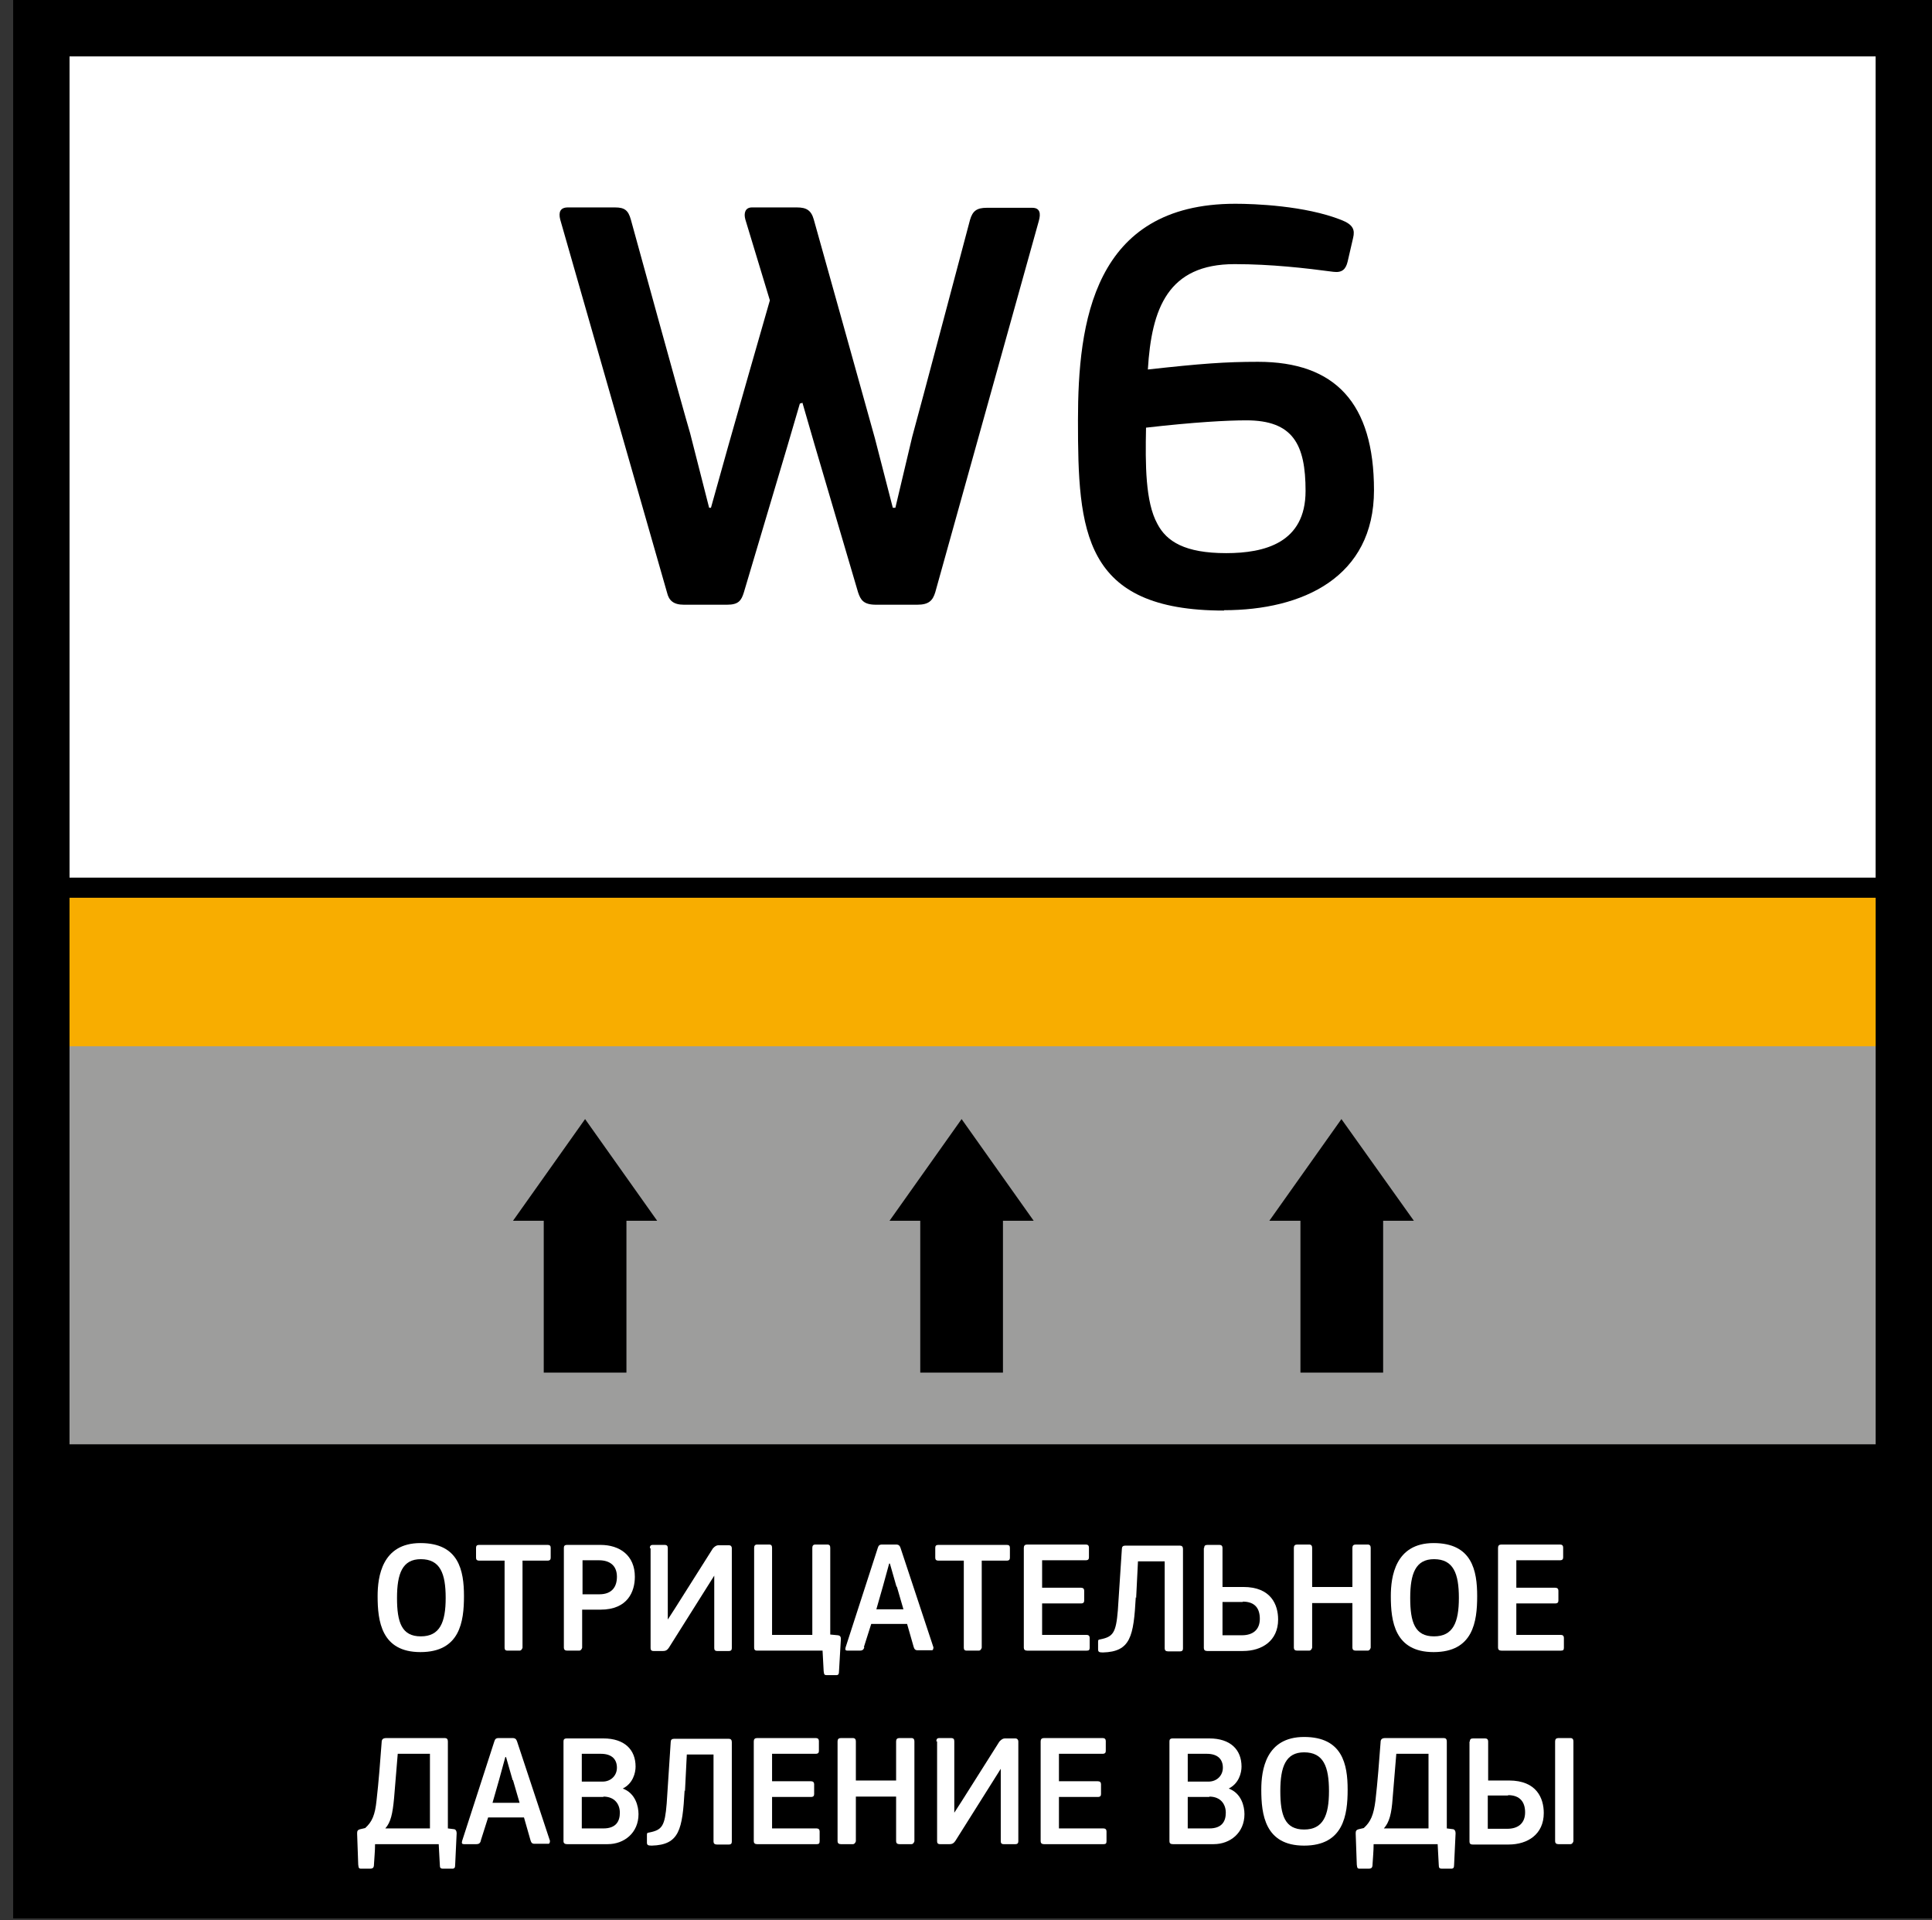 <?xml version="1.0" encoding="UTF-8"?>
<svg xmlns="http://www.w3.org/2000/svg" version="1.1" xmlns:xlink="http://www.w3.org/1999/xlink" viewBox="0 0 52.8 52.49">
  <rect x="0" y="0" width="52.8" height="52.49" fill="#333333" stroke="none"/>
  <defs>
    <style>
      .cls-1 {
        fill: #f8ad00;
      }

      .cls-2 {
        fill: #fff;
      }

      .cls-3 {
        fill: #9d9d9c;
      }

      .cls-4 {
        fill: none;
      }

      .cls-5 {
        clip-path: url(#clippath-1);
      }

      .cls-6 {
        clip-path: url(#clippath);
      }
    </style>
    <clipPath id="clippath">
      <rect class="cls-4" x="-319.42" y="-293.82" width="420.95" height="595.28"/>
    </clipPath>
    <clipPath id="clippath-1">
      <rect class="cls-4" x="-319.42" y="-293.82" width="420.95" height="595.28"/>
    </clipPath>
  </defs>
  <!-- Generator: Adobe Illustrator 28.7.1, SVG Export Plug-In . SVG Version: 1.2.0 Build 142)  -->
  <g>
    <g id="_Слой_1" data-name="Слой_1">
      <rect class="cls-2" x="1.9" y="1.54" width="49.36" height="37.94"/>
      <rect class="cls-1" x="1.22" y="24.26" width="50.62" height="4.69"/>
      <rect x=".89" y="23.99" width="50.96" height=".55"/>
      <rect class="cls-3" x="1.22" y="28.6" width="50.62" height="13.05"/>
      <g class="cls-6">
        <path d="M21.86,11.03l-.34,1.16-1.19,4c-.07.23-.15.34-.46.34h-1.18c-.29,0-.41-.12-.46-.33l-2.92-10.2c-.05-.2,0-.33.21-.33h1.29c.26,0,.36.08.43.33,0,0,1.45,5.28,1.62,5.84l.52,2.04h.05l.47-1.68c.07-.26,1.05-3.68,1.14-3.99l-.67-2.21c-.05-.18,0-.33.18-.33h1.23c.26,0,.39.08.46.33,0,0,1.52,5.43,1.67,5.98l.49,1.9h.07l.46-1.94c.16-.57,1.58-5.93,1.58-5.93.07-.24.18-.33.46-.33h1.24c.21,0,.24.15.18.36l-2.83,10.15c-.07.23-.18.34-.49.34h-1.13c-.34,0-.42-.13-.49-.34l-1.19-4.04-.33-1.14-.06.02Z"/>
        <path d="M34.07,11.49c-.54,0-1.44.05-2.75.2-.02,1.01-.02,2.03.31,2.63.25.48.75.8,1.88.8,1.05,0,2.17-.28,2.17-1.7,0-1.27-.34-1.93-1.62-1.93M33.45,16.69c-3.86,0-3.99-2.17-3.99-5.2,0-2.66.41-5.92,4.3-5.92.52,0,1.9.05,2.89.44.34.13.38.28.33.49l-.15.65c-.05.21-.15.31-.39.28-.75-.1-1.7-.21-2.7-.21-1.82,0-2.27,1.21-2.37,2.88,1.45-.16,2.11-.21,3.01-.21,2.11,0,3.17,1.13,3.17,3.51s-1.95,3.28-4.1,3.28"/>
      </g>
      <polygon points="36.66 30.59 38.64 33.37 34.69 33.37 36.66 30.59"/>
      <rect x="35.54" y="33.23" width="2.26" height="4.29"/>
      <polygon points="15.99 30.59 14.02 33.37 17.96 33.37 15.99 30.59"/>
      <rect x="14.86" y="33.23" width="2.26" height="4.29"/>
      <polygon points="26.28 30.59 24.31 33.37 28.25 33.37 26.28 30.59"/>
      <rect x="25.15" y="33.23" width="2.26" height="4.29"/>
      <path d="M.36,52.44h52.44V0H.36v52.44ZM1.9,1.54h49.36v49.36H1.9V1.54Z"/>
      <rect x=".4" y="39.48" width="52.4" height="12.78"/>
      <g class="cls-5">
        <path class="cls-2" d="M11.5,42.62c-.5,0-.65.39-.65,1.06s.13,1.05.65,1.05.68-.38.68-1.05-.15-1.06-.68-1.06M11.49,45.16c-1.07,0-1.17-.85-1.17-1.53,0-.53.12-1.45,1.17-1.45s1.19.75,1.19,1.45-.11,1.53-1.19,1.53"/>
        <path class="cls-2" d="M14.97,42.66h-.69v2.38s-.02.08-.08.08h-.33c-.06,0-.08-.03-.08-.08v-2.38h-.69c-.07,0-.09-.03-.09-.08v-.27c0-.05.02-.08.08-.08h1.88c.06,0,.08.03.08.08v.27c0,.05-.02.08-.09.08"/>
        <path class="cls-2" d="M16.36,42.65h-.44v.93h.46c.35,0,.48-.21.48-.48,0-.31-.2-.45-.49-.45M15.91,45.04s-.02.08-.08.08h-.33c-.06,0-.09-.03-.09-.08v-2.73c0-.05.02-.08.09-.08h.91c.53,0,.94.29.94.87,0,.4-.19.9-.94.9h-.5v1.04Z"/>
        <path class="cls-2" d="M17.76,42.32c0-.06.02-.09.08-.09h.32c.07,0,.09.03.09.09v1.95h0l.2-.31,1.03-1.63s.07-.09.15-.09h.29c.06,0,.08.04.08.08v2.73c0,.05-.02.08-.08.08h-.32c-.06,0-.08-.03-.08-.08v-1.98h0l-1.24,1.97c-.04.06-.08.09-.16.09h-.26c-.06,0-.08-.03-.08-.08v-2.73Z"/>
        <path class="cls-2" d="M21.1,44.69h1.1v-2.38c0-.05.02-.09.08-.09h.33c.06,0,.08.03.08.09v2.37l.21.02c.08.01.08.07.08.11l-.05.86c0,.1-.02.12-.08.12h-.26c-.06,0-.07-.02-.08-.11l-.03-.56h-1.79c-.07,0-.08-.04-.08-.09v-2.72c0-.05.02-.09.08-.09h.33c.06,0,.08.03.08.09v2.38Z"/>
        <path class="cls-2" d="M24.5,43.37l-.18-.63h-.02l-.17.62-.18.63h.74l-.18-.62ZM23.62,45.03c-.02.07-.06.09-.12.09h-.34c-.05,0-.07-.02-.05-.09l.88-2.72c.02-.06.04-.09.12-.09h.38c.08,0,.1.04.12.09l.9,2.72s0,.08-.04.08h-.39c-.07,0-.09-.03-.11-.09l-.18-.63h-.98l-.2.63Z"/>
        <path class="cls-2" d="M27.52,42.66h-.69v2.38s-.02.08-.08.08h-.33c-.06,0-.08-.03-.08-.08v-2.38h-.69c-.07,0-.09-.03-.09-.08v-.27c0-.05.02-.08.08-.08h1.88c.06,0,.08.03.08.08v.27c0,.05-.02.08-.09.08"/>
        <path class="cls-2" d="M27.98,42.31c0-.06.03-.09.09-.09h1.61c.05,0,.08.03.08.08v.27c0,.05-.02.08-.09.08h-1.19v.75h1.06c.06,0,.09.03.09.08v.27c0,.05-.02.08-.09.08h-1.06v.86h1.22c.05,0,.08.03.08.08v.27c0,.06-.02.08-.08.08h-1.63c-.06,0-.09-.03-.09-.08v-2.73Z"/>
        <path class="cls-2" d="M31.04,43.66c-.06,1.07-.14,1.49-.9,1.51-.11,0-.13-.02-.13-.09v-.19c0-.06,0-.07.07-.08.34-.07.42-.18.47-.79l.11-1.68c0-.06.03-.09.09-.09h1.5c.05,0,.08.03.08.09v2.72c0,.05-.02.08-.08.08h-.33c-.06,0-.09-.03-.09-.08v-2.38h-.73l-.05,1Z"/>
        <path class="cls-2" d="M33.97,43.79h-.56v.91h.53c.3,0,.49-.15.49-.45,0-.27-.12-.47-.47-.47M32.91,42.31c0-.06.03-.08.09-.08h.33c.05,0,.08.03.08.08v1.07h.57c.76,0,.95.49.95.89,0,.58-.44.86-.96.86h-.98c-.06,0-.09-.03-.09-.08v-2.73Z"/>
        <path class="cls-2" d="M36.96,42.31c0-.06.03-.09.09-.09h.33c.06,0,.08.04.08.09v2.73s-.02.08-.08.08h-.33c-.06,0-.09-.03-.09-.08v-1.22h-1.1v1.22s-.02.08-.08.08h-.33c-.06,0-.09-.03-.09-.08v-2.73c0-.06.03-.09.09-.09h.33c.06,0,.08.04.08.09v1.07h1.1v-1.07Z"/>
        <path class="cls-2" d="M39.19,42.62c-.5,0-.65.39-.65,1.06s.13,1.05.65,1.05.68-.38.68-1.05-.15-1.06-.68-1.06M39.18,45.16c-1.07,0-1.17-.85-1.17-1.53,0-.53.12-1.45,1.17-1.45s1.19.75,1.19,1.45-.11,1.53-1.19,1.53"/>
        <path class="cls-2" d="M40.94,42.31c0-.06.03-.09.09-.09h1.61c.05,0,.08.03.08.08v.27c0,.05-.02.08-.09.08h-1.19v.75h1.06c.06,0,.09.03.09.08v.27c0,.05-.02.08-.09.08h-1.06v.86h1.22c.05,0,.08.03.08.08v.27c0,.06-.02.08-.08.08h-1.63c-.06,0-.09-.03-.09-.08v-2.73Z"/>
        <path class="cls-2" d="M11.75,49.98v-2.04h-.88l-.1,1.21c-.04.43-.09.66-.24.83h1.21ZM11.99,50.41h-1.74c0,.19-.02.37-.03.56,0,.09-.04.11-.1.11h-.24c-.06,0-.08,0-.09-.11l-.03-.85c0-.07.01-.1.09-.12l.13-.03c.19-.17.27-.36.31-.75.06-.52.1-1.06.14-1.59,0-.08.03-.12.13-.12h1.6c.05,0,.08.03.08.09v2.38l.16.02c.05,0,.08.05.08.11l-.04.85c0,.1-.02.12-.08.12h-.26c-.06,0-.08-.02-.08-.11l-.03-.56Z"/>
        <path class="cls-2" d="M14.01,48.66l-.18-.63h-.02l-.17.62-.18.63h.74l-.18-.62ZM13.14,50.32c-.02.07-.06.09-.12.09h-.34c-.05,0-.07-.02-.05-.09l.88-2.72c.02-.06.04-.09.12-.09h.38c.08,0,.1.04.12.09l.9,2.72s0,.08-.04.08h-.38c-.07,0-.09-.03-.11-.09l-.18-.63h-.98l-.2.63Z"/>
        <path class="cls-2" d="M16.49,49.12h-.59v.86h.59c.35,0,.45-.2.45-.43s-.14-.44-.45-.44M16.42,47.94h-.52v.76h.57c.22,0,.39-.16.39-.38s-.13-.38-.44-.38M16.61,50.41h-1.11c-.07,0-.1-.03-.1-.08v-2.73c0-.05.02-.08.09-.08h1c.58,0,.88.31.88.77,0,.17-.07.46-.35.6h0c.35.13.43.49.43.7,0,.51-.39.82-.84.82"/>
        <path class="cls-2" d="M18.71,48.94c-.06,1.07-.14,1.49-.9,1.51-.11,0-.13-.02-.13-.09v-.19c0-.06,0-.07.07-.08.35-.07.42-.18.47-.79l.11-1.68c0-.06.03-.09.09-.09h1.5c.05,0,.08.03.08.09v2.72c0,.05-.02.08-.08.08h-.33c-.06,0-.09-.03-.09-.08v-2.38h-.73l-.05,1Z"/>
        <path class="cls-2" d="M20.6,47.6c0-.06.03-.09.09-.09h1.61c.05,0,.08.03.08.08v.27c0,.05-.02.08-.09.08h-1.19v.75h1.06c.06,0,.09.03.09.08v.27c0,.05-.02.08-.09.08h-1.06v.86h1.22c.05,0,.08.03.08.08v.27c0,.06-.02.08-.08.08h-1.63c-.06,0-.09-.03-.09-.08v-2.73Z"/>
        <path class="cls-2" d="M24.49,47.6c0-.06.03-.09.09-.09h.33c.06,0,.08.04.08.09v2.73s-.02.08-.08.08h-.33c-.06,0-.09-.03-.09-.08v-1.22h-1.1v1.22s-.02.08-.08.08h-.33c-.06,0-.09-.03-.09-.08v-2.73c0-.06.03-.09.09-.09h.33c.06,0,.08.04.08.09v1.07h1.1v-1.07Z"/>
        <path class="cls-2" d="M25.59,47.6c0-.06.02-.09.08-.09h.32c.07,0,.09.03.09.09v1.95h0l.2-.31,1.03-1.63s.07-.09.15-.09h.29c.05,0,.08.04.08.08v2.73c0,.05-.02.08-.08.08h-.32c-.06,0-.08-.03-.08-.08v-1.98h0l-1.24,1.97c-.04.06-.08.09-.16.09h-.26c-.06,0-.08-.03-.08-.08v-2.73Z"/>
        <path class="cls-2" d="M28.44,47.6c0-.06.03-.09.09-.09h1.61c.05,0,.08.03.08.08v.27c0,.05-.02.08-.09.08h-1.19v.75h1.06c.06,0,.09.03.09.08v.27c0,.05-.02.08-.09.08h-1.06v.86h1.22c.05,0,.08.03.08.08v.27c0,.06-.02.08-.08.08h-1.63c-.06,0-.09-.03-.09-.08v-2.73Z"/>
        <path class="cls-2" d="M33.05,49.12h-.59v.86h.59c.35,0,.45-.2.45-.43s-.14-.44-.45-.44M32.98,47.94h-.52v.76h.57c.22,0,.39-.16.39-.38s-.13-.38-.44-.38M33.17,50.41h-1.11c-.08,0-.1-.03-.1-.08v-2.73c0-.05.02-.08.09-.08h1c.58,0,.88.31.88.77,0,.17-.07.46-.35.6h0c.35.13.43.49.43.7,0,.51-.39.82-.84.82"/>
        <path class="cls-2" d="M35.64,47.9c-.5,0-.65.39-.65,1.06s.13,1.05.65,1.05.68-.38.68-1.05-.15-1.06-.68-1.06M35.64,50.45c-1.07,0-1.17-.85-1.17-1.53,0-.53.12-1.44,1.17-1.44s1.19.75,1.19,1.44-.11,1.53-1.19,1.53"/>
        <path class="cls-2" d="M39.04,49.98v-2.04h-.88l-.1,1.21c-.03.43-.09.66-.24.83h1.21ZM39.28,50.41h-1.74c0,.19-.02.37-.03.56,0,.09-.04.11-.1.11h-.24c-.06,0-.08,0-.09-.11l-.03-.85c0-.07.01-.1.09-.12l.13-.03c.19-.17.27-.36.32-.75.06-.52.1-1.06.14-1.59,0-.08.03-.12.13-.12h1.6c.05,0,.08.03.08.09v2.38l.16.02c.05,0,.08.05.08.11l-.04.85c0,.1-.02.12-.08.12h-.26c-.06,0-.08-.02-.08-.11l-.03-.56Z"/>
        <path class="cls-2" d="M42.5,47.6c0-.06.03-.09.09-.09h.33c.06,0,.08.04.08.09v2.73s-.02.08-.08.08h-.33c-.06,0-.09-.03-.09-.08v-2.73ZM41.22,49.08h-.56v.91h.53c.3,0,.49-.15.49-.45,0-.27-.13-.47-.47-.47M40.17,47.6c0-.06.03-.08.09-.08h.33c.05,0,.08.03.08.08v1.07h.57c.76,0,.95.49.95.89,0,.58-.44.86-.96.86h-.98c-.07,0-.09-.03-.09-.08v-2.73Z"/>
      </g>
    </g>
  </g>
</svg>